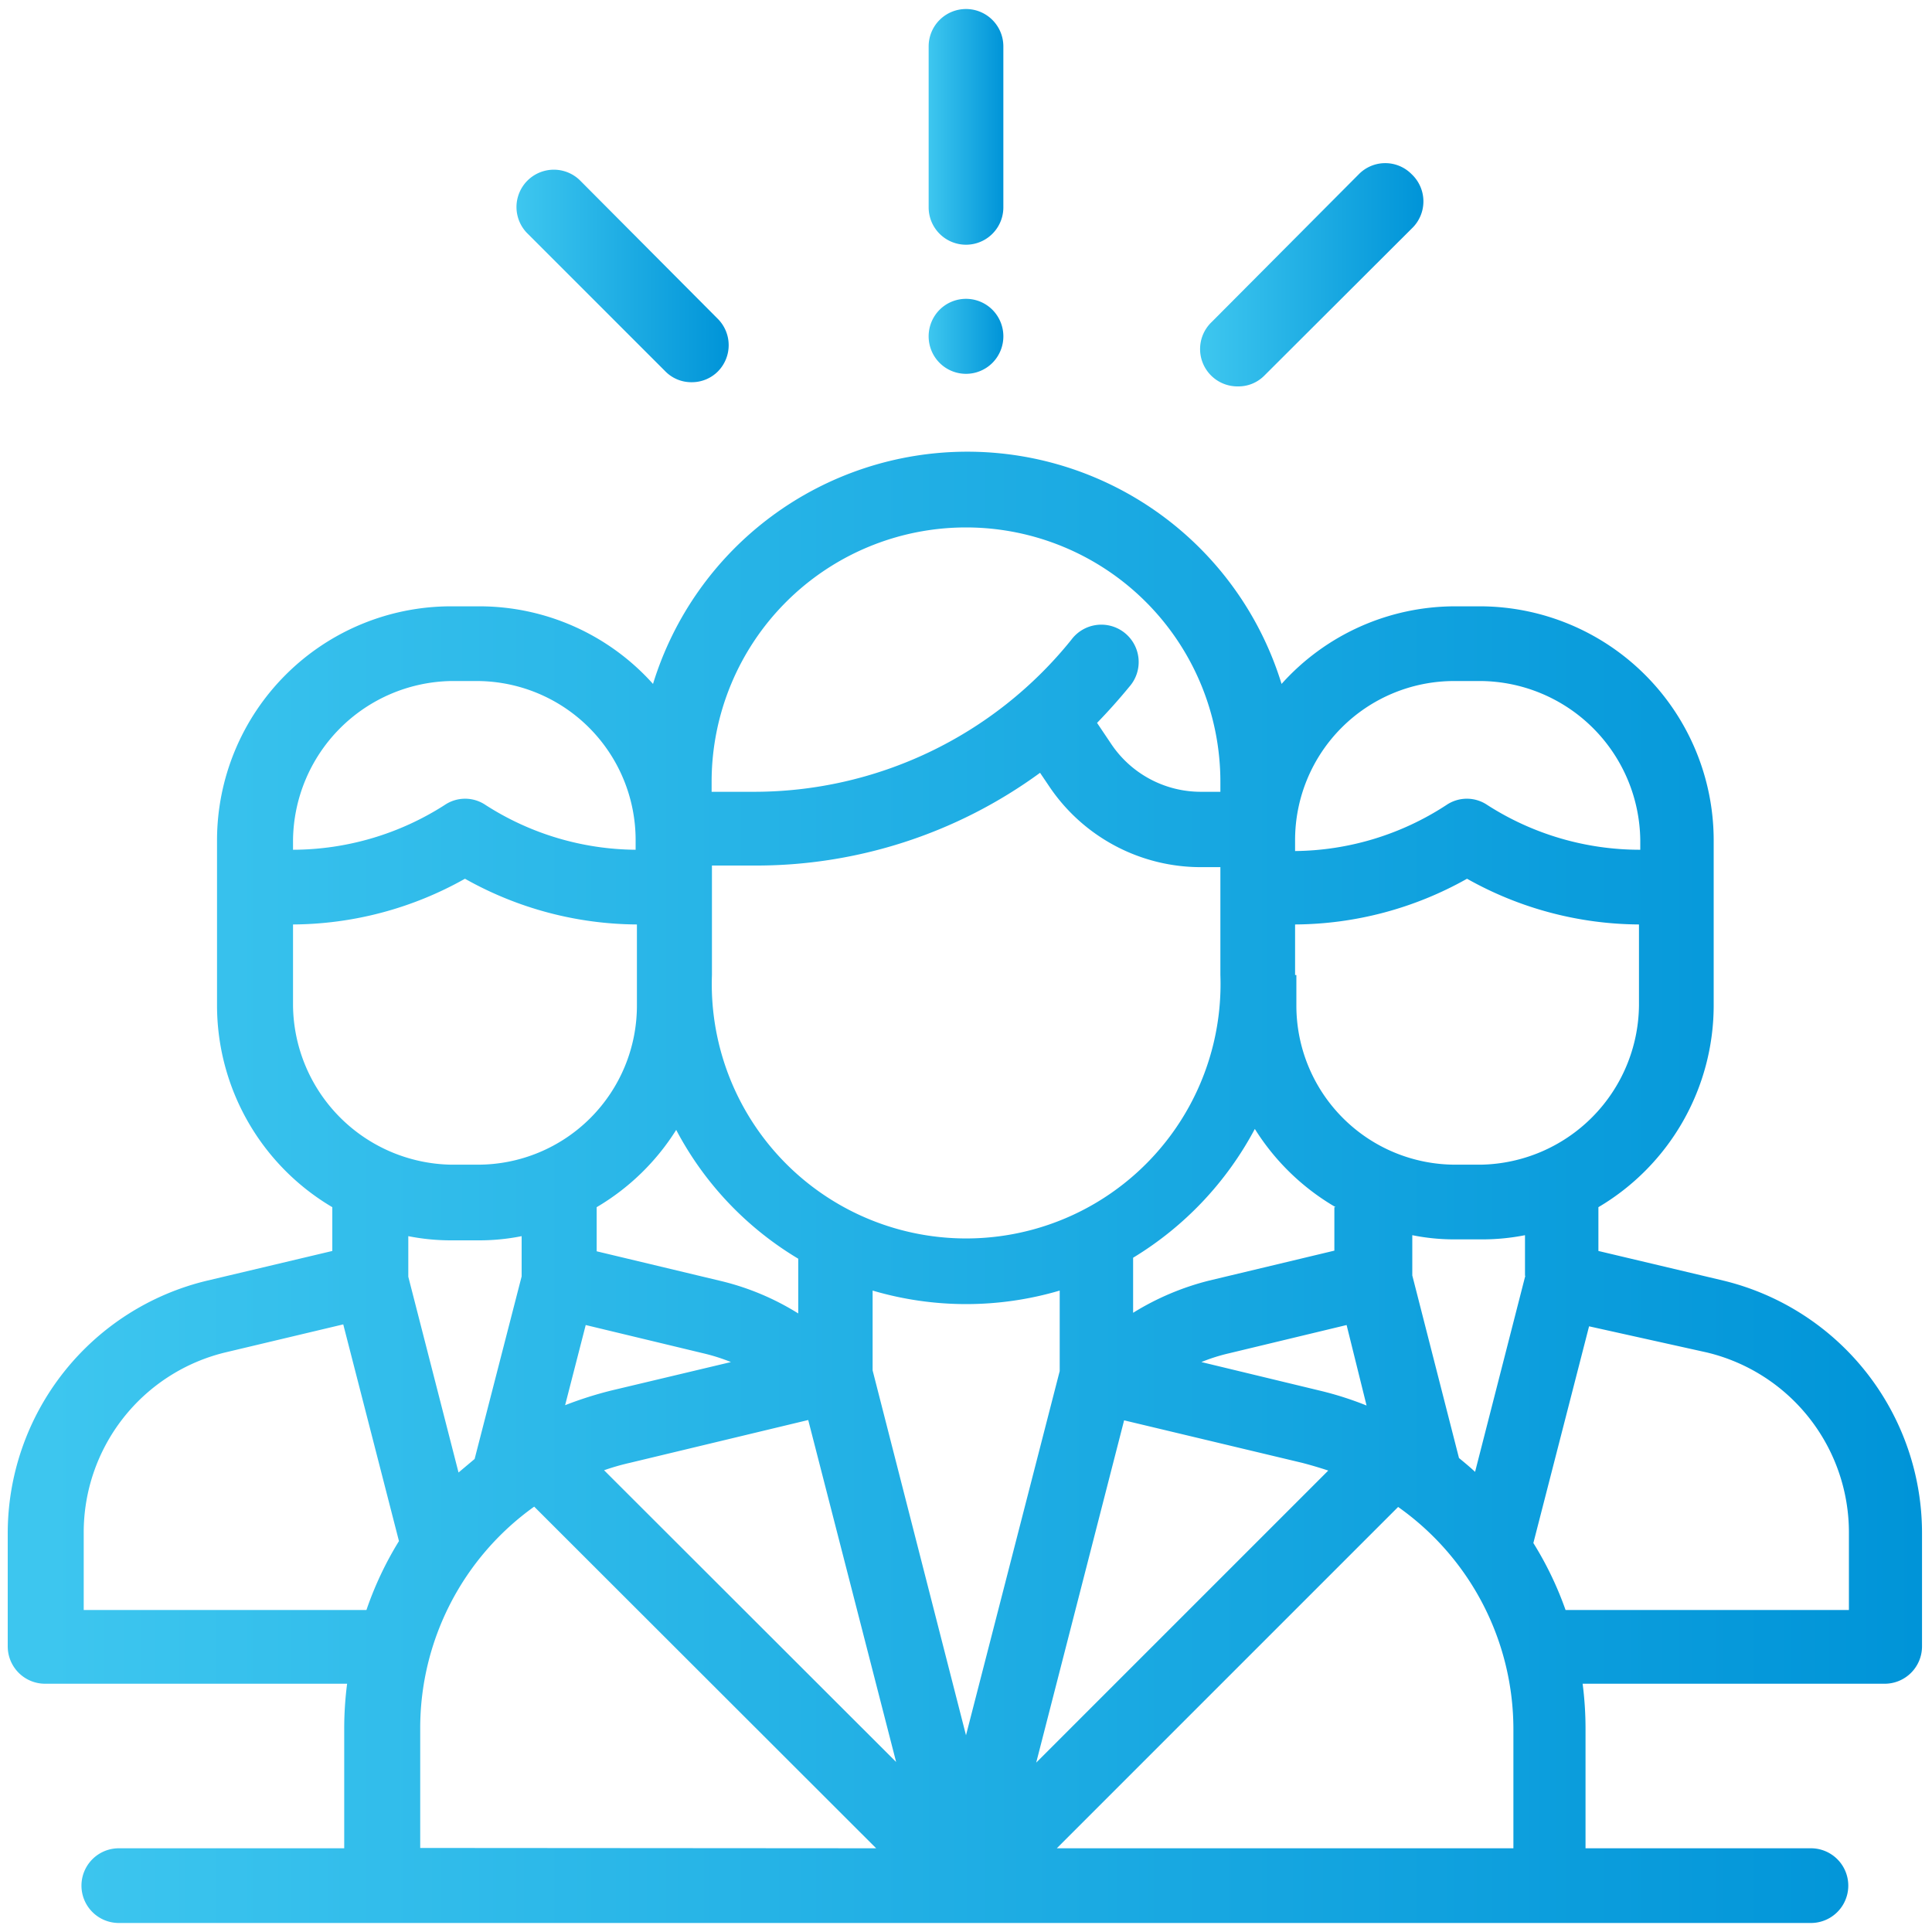 <?xml version="1.0" encoding="UTF-8"?> <svg xmlns="http://www.w3.org/2000/svg" xmlns:xlink="http://www.w3.org/1999/xlink" id="Ebene_1" data-name="Ebene 1" viewBox="0 0 60 60"><defs><style>.cls-1{fill:url(#Unbenannter_Verlauf);}.cls-2{fill:url(#Unbenannter_Verlauf-2);}.cls-3{fill:url(#Unbenannter_Verlauf-3);}.cls-4{fill:url(#Unbenannter_Verlauf-4);}.cls-5{fill:url(#Unbenannter_Verlauf-5);}</style><linearGradient id="Unbenannter_Verlauf" x1="0.28" y1="36.88" x2="59.72" y2="36.88" gradientUnits="userSpaceOnUse"><stop offset="0.02" stop-color="#3dc6ef"></stop><stop offset="1" stop-color="#0094d8"></stop></linearGradient><linearGradient id="Unbenannter_Verlauf-2" x1="28.84" y1="3.92" x2="31.16" y2="3.92" xlink:href="#Unbenannter_Verlauf"></linearGradient><linearGradient id="Unbenannter_Verlauf-3" x1="28.84" y1="10.45" x2="31.16" y2="10.45" xlink:href="#Unbenannter_Verlauf"></linearGradient><linearGradient id="Unbenannter_Verlauf-4" x1="16" y1="8.56" x2="22.62" y2="8.56" xlink:href="#Unbenannter_Verlauf"></linearGradient><linearGradient id="Unbenannter_Verlauf-5" x1="37.29" y1="8.51" x2="44.18" y2="8.51" xlink:href="#Unbenannter_Verlauf"></linearGradient></defs><path class="cls-1" d="M53.52,39.77l-3.88-.92V37.49a7.28,7.28,0,0,0,3.58-6.26V26.09A7.27,7.27,0,0,0,46,18.83h-.8a7.24,7.24,0,0,0-5.4,2.41,10.21,10.21,0,0,0-19.52,0,7.24,7.24,0,0,0-5.4-2.41H14a7.27,7.27,0,0,0-7.26,7.26v5.14a7.28,7.28,0,0,0,3.58,6.26v1.36l-3.88.92a8.07,8.07,0,0,0-6.2,7.87v3.49a1.16,1.16,0,0,0,1.16,1.16h9.38a10.85,10.85,0,0,0-.09,1.4V57.4h-7a1.16,1.16,0,1,0,0,2.32H56.24a1.16,1.16,0,0,0,0-2.32h-7V53.7a10.89,10.89,0,0,0-.09-1.41h9.38a1.16,1.16,0,0,0,1.16-1.16V47.64A8.07,8.07,0,0,0,53.52,39.77ZM40.22,26.09a4.94,4.94,0,0,1,4.94-4.94H46a5,5,0,0,1,4.94,4.94v.3A8.77,8.77,0,0,1,46.19,25a1.13,1.13,0,0,0-1.27,0,8.74,8.74,0,0,1-4.7,1.43v-.3Zm0,4.19V28.71a11,11,0,0,0,5.34-1.42,11,11,0,0,0,5.34,1.42v2.52A5,5,0,0,1,46,36.17h-.8a4.94,4.94,0,0,1-4.94-4.94v-.95Zm2.22,13.37A10.32,10.32,0,0,0,41,43.19l-3.69-.89a5.62,5.62,0,0,1,.85-.27l3.66-.88Zm-1-6.16v1.35l-3.89.93a8.3,8.3,0,0,0-2.36,1V39.06a10.37,10.37,0,0,0,3.78-4A7.27,7.27,0,0,0,41.48,37.49ZM37.9,30.28a7.9,7.9,0,1,1-15.79,0v-3.4h1.27A14.94,14.94,0,0,0,32.3,24l.27.4a5.67,5.67,0,0,0,4.73,2.53h.6v3.4Zm-15.8-6a7.9,7.9,0,0,1,15.8,0v.31h-.6a3.35,3.35,0,0,1-2.8-1.5l-.43-.64c.34-.35.68-.73,1-1.12a1.16,1.16,0,1,0-1.8-1.46,12.65,12.65,0,0,1-9.88,4.72H22.1ZM21,35.09a10.19,10.19,0,0,0,3.79,4v1.7a8.1,8.1,0,0,0-2.37-1l-3.89-.93V37.49A7.27,7.27,0,0,0,21,35.09ZM22.7,42.3,19,43.18a11.65,11.65,0,0,0-1.45.46l.64-2.49,3.66.88A5.88,5.88,0,0,1,22.7,42.3ZM9.1,26.09A5,5,0,0,1,14,21.15h.8a4.94,4.94,0,0,1,4.94,4.94v.3A8.74,8.74,0,0,1,15.08,25a1.13,1.13,0,0,0-1.27,0A8.77,8.77,0,0,1,9.1,26.39v-.3Zm0,5.14V28.71a11,11,0,0,0,5.34-1.42,11,11,0,0,0,5.34,1.42v2.52a4.94,4.94,0,0,1-4.94,4.94H14A5,5,0,0,1,9.1,31.23ZM11.38,50H2.6V47.64A5.75,5.75,0,0,1,7,42l3.66-.87,1.73,6.73A10.6,10.6,0,0,0,11.38,50Zm1.3-11.61a6.82,6.82,0,0,0,1.36.13h.8a6.75,6.75,0,0,0,1.36-.13v1.25l-1.46,5.67-.5.42-1.56-6.08Zm.37,19V53.69a8.45,8.45,0,0,1,3.54-6.9L27.21,57.4Zm5.71-11.73a7.32,7.32,0,0,1,.8-.23l5.54-1.33,2.73,10.62Zm8.34-3.1V40.08a10.26,10.26,0,0,0,5.81,0v2.5L30,53.89Zm7.81,1.55,5.53,1.32q.42.11.81.24l-9.07,9.07ZM47,57.4H32.82l10.6-10.6A8.45,8.45,0,0,1,47,53.7Zm.37-17.78h0l-1.56,6.09c-.16-.15-.33-.29-.5-.43l-1.45-5.67V38.36a6.58,6.58,0,0,0,1.35.13H46a6.82,6.82,0,0,0,1.36-.13v1.26ZM57.4,50H48.62a10.6,10.6,0,0,0-1-2.08l1.73-6.73L53,42a5.75,5.75,0,0,1,4.42,5.61V50Z"></path><path class="cls-2" d="M30,.28a1.16,1.16,0,0,0-1.16,1.16v5a1.16,1.16,0,1,0,2.32,0v-5A1.16,1.16,0,0,0,30,.28Z"></path><path class="cls-3" d="M30.82,9.62a1.16,1.16,0,0,0-1.64,0,1.17,1.17,0,0,0,0,1.65,1.16,1.16,0,0,0,1.64,0,1.17,1.17,0,0,0,0-1.65Z"></path><path class="cls-4" d="M22.28,9.89,18,5.59a1.16,1.16,0,0,0-1.64,1.64l4.3,4.3a1.13,1.13,0,0,0,.82.34,1.14,1.14,0,0,0,.82-.34A1.16,1.16,0,0,0,22.28,9.89Z"></path><path class="cls-5" d="M43.84,5.41a1.15,1.15,0,0,0-1.64,0L37.63,10a1.16,1.16,0,0,0,.82,2,1.13,1.13,0,0,0,.82-.34l4.57-4.56A1.16,1.16,0,0,0,43.84,5.41Z"></path></svg> 